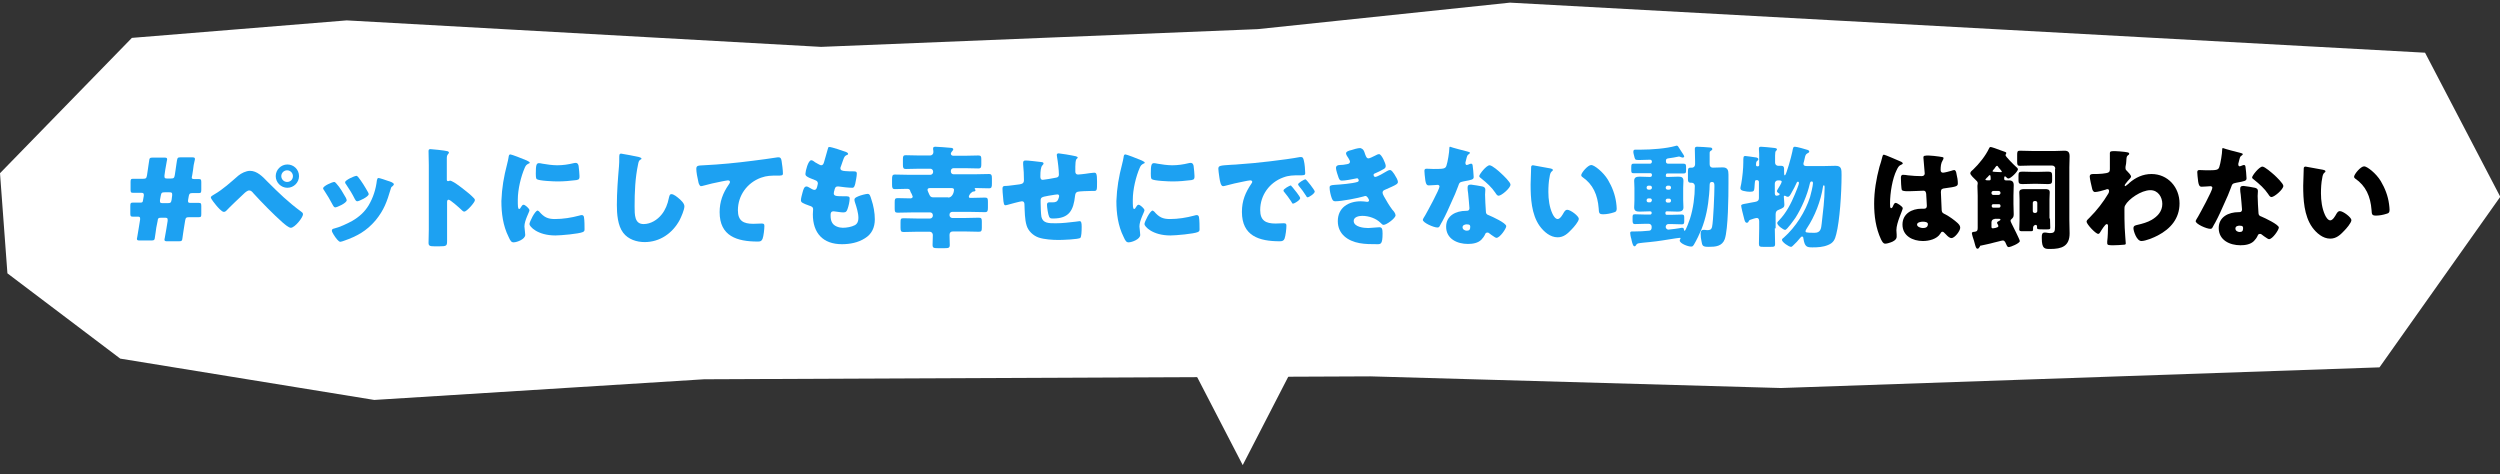 <svg enable-background="new 0 0 943.9 179.1" viewBox="0 0 943.9 179.1" xmlns="http://www.w3.org/2000/svg"><rect x="0" y="0" width="943.9" height="179.1" fill="#333333" stroke="none"/><path clip-rule="evenodd" d="m49.8 14.3-49.8 51.1 2.8 37.8 42.6 32.2 95.9 15.6 124.5-7.8 251.6-1.1 155 4.4 226-7.8 45.6-64.4-28.4-54.4-345.5-18.9-95.2 10-164.9 6.7-179.1-10z" fill="#fff" fill-rule="evenodd"/><path clip-rule="evenodd" d="m469.2 175.6-21.9-42.3h43.7z" fill="#fff" fill-rule="evenodd"/><g enable-background="new" fill="#1da1f2"><path d="m52.8 90.8c-.8 0-1.1-.1-1.1-.6 0-.1 0-.3.1-.6.2-1.2.4-2.4.6-3.6l.5-3.1v-.4c0-.5-.2-.7-.8-.7-.7 0-1.3 0-2 0-.8 0-.9-.3-.9-1.2v-2.8c0-1 .1-1.3.9-1.3h2 .9c.8 0 .9-.2 1-.9l.3-1.7v-.4c0-.5-.3-.7-.9-.7h-.7c-.8 0-1.6 0-2.5 0-.8 0-.9-.3-.9-1.2v-2.9c0-.9.1-1.2.9-1.2h2.5 1.3c1.1 0 1.3-.2 1.5-1.3l.3-2c.2-1.2.3-2.3.5-3.4.1-1.1.3-1.3 1.4-1.3h4.3c.8 0 1.1.1 1.1.6 0 .1 0 .3-.1.6-.2 1.1-.4 2.3-.6 3.4l-.3 2.1v.5c0 .6.3.7 1.1.7h1.3c1.1 0 1.3-.2 1.5-1.3l.3-2c.2-1.2.3-2.3.5-3.4s.3-1.3 1.4-1.3h4.3c.8 0 1.1.1 1.1.6 0 .1 0 .3-.1.6-.3 1.2-.5 2.3-.6 3.5l-.3 1.9-.2 1c0 .5.3.6 1 .6h1.7c.8 0 .9.3.9 1.2v2.8c0 1-.1 1.3-.9 1.3-.5 0-1.3 0-2 0h-.5c-.9 0-1.1.2-1.3 1l-.3 1.7v.4c0 .5.3.6 1 .6h.6 2.5c.8 0 .9.3.9 1.2v3c0 1-.1 1.2-1 1.2-.5 0-1.5 0-2.4 0h-1.2c-1.1 0-1.3.2-1.5 1.3l-.5 3.1c-.2 1-.3 2.2-.5 3.4-.1 1.1-.3 1.3-1.4 1.3h-4.3c-.8 0-1.1-.1-1.1-.6 0-.1 0-.3.1-.6.2-1.1.4-2.3.6-3.4l.5-3.1v-.5c0-.6-.3-.7-1.1-.7h-1.3c-1.1 0-1.3.2-1.4 1.3l-.5 2.5c-.2 1.3-.3 2.4-.5 3.5-.1 1.1-.3 1.3-1.4 1.3zm7.6-15.3v.5c0 .6.3.7 1.1.7h1.8c1.1 0 1.3-.2 1.5-1.3l.2-1.6v-.5c0-.6-.3-.7-1.1-.7h-1.7c-1.1 0-1.3.2-1.5 1.3z"/><path d="m101 68.6c4.3 4.3 7.8 7.7 12.7 11.3.3.2.7.5.7 1 0 1.2-3.1 5.1-4.6 5.1-.8 0-2.4-1.4-3.1-2-3.3-2.9-8-7.7-11-11-.4-.5-.9-1.1-1.6-1.1s-1.6.8-2.1 1.3c-1.1 1-5.5 5.2-6.5 6.3-.2.2-.5.5-1 .5-.8 0-2.4-1.9-2.9-2.5-.4-.5-2-2.4-2-3 0-.4 1-.9 1.3-1.1 3.3-1.9 6.2-4.6 9.1-7.1 1.1-.9 2.9-1.8 4.4-1.8 2.6 0 4.7 2.1 6.6 4.1zm11.9-2.1c0 2.4-2 4.4-4.4 4.4s-4.4-2-4.4-4.4 2-4.4 4.4-4.4 4.4 1.9 4.4 4.4zm-6.7 0c0 1.2 1 2.2 2.2 2.2 1.3 0 2.2-1 2.2-2.2s-1-2.2-2.2-2.2-2.2 1-2.2 2.2z"/><path d="m130.6 74.7c.2.4.3.8.3.9 0 1.1-3.7 2.7-4.3 2.7-.5 0-.7-.5-.9-.8-1-1.9-2.1-3.8-3.3-5.6-.2-.3-.4-.5-.4-.8 0-.9 3.5-2.4 4.2-2.4.2 0 .5.2.8.6 1.4 1.5 2.5 3.5 3.6 5.4zm15.6-6.5c1.3.4 2.5.8 2.5 1.4 0 .2-.2.4-.5.7-.4.3-.5.3-.7 1.1-1.4 4.7-2.5 7.9-5.7 11.8-3.4 4-7 6-11.9 7.7-.3.1-1.1.4-1.4.4-.7 0-1.8-1.6-2.2-2.2 0-.1-.1-.2-.2-.3-.3-.5-.8-1.3-.8-1.7 0-.5.3-.7.8-.8 2.1-.5 4.9-1.8 6.9-2.9 2.6-1.5 4.7-3.4 6.2-5.9 1.7-2.9 2.7-6 3.1-9.4.1-.4.2-.9.6-.9s2.8.8 3.3 1zm-11-1.4c1.3 1.6 2.7 3.9 3.7 5.7.2.3.3.6.3.8 0 1-3.7 2.7-4.3 2.7-.5 0-.7-.5-.9-.8-1-2-2.1-3.8-3.4-5.7-.2-.2-.3-.4-.3-.7 0-.8 3.5-2.4 4.3-2.4 0-.1.3.1.6.4z"/><path d="m168.8 86.6v4.2c0 2-.1 2.2-2.9 2.2h-1.9c-1.7 0-2.2-.2-2.2-1.3 0-1.7.1-3.3.1-5v-24.4c0-1.7-.1-3.9-.1-5.2 0-.5.1-.8.7-.8.5 0 5.5.5 6.5.8.3.1.5.3.5.5s-.1.4-.3.5c-.2.3-.5.6-.5 1.5v8.2c0 .2 0 .6.5.6.3 0 .5-.2.7-.2.3 0 .9.3 1.6.7 1.3.8 3.1 2.2 3.6 2.6 1.1.8 3 2.4 3.9 3.4.2.2.3.4.3.7 0 .8-3.1 4.3-4 4.3-.4 0-.8-.4-1.1-.7-.7-.7-4.2-3.8-4.8-3.8s-.6.6-.6 1z"/><path d="m191.5 61.8c.2-.8.4-1.6.5-2.3.1-.8.2-1.2.7-1.2.4 0 4.4 1.5 6.2 2.3.8.4 1.1.6 1.1.8s-.1.3-.3.3c-1 .5-1.2.8-1.6 1.7-1.4 3.2-2.6 8.1-2.6 12 0 2.3 0 3.5.5 3.5.3 0 .5-.3.7-.7.3-.4.5-.9 1-.9s2.2 1.4 2.2 2.1c0 .6-1.9 3.8-1.9 6.1 0 .3.1 1.3.2 2 0 .3.1 1 .1 1.2 0 1.6-3.1 2.8-4.4 2.8-.8 0-1.2-.5-1.9-2.1-2.1-4.2-2.7-8.9-2.7-13.5.2-5.1.9-9.1 2.2-14.1zm12.1 18.1c1.8 2.1 3.2 2.8 5.9 2.8 3.1 0 6.2-.5 9.2-1.3.3-.1.7-.2 1-.2.5 0 .8.5.8.9.2 1.1.2 3.5.2 4.4 0 .5 0 .8-.6 1.1-1.5.7-8.5 1.3-10.4 1.3-6.8 0-9.8-3.4-9.8-4.3 0-.8 2.1-5.1 3.1-5.1.3.1.5.3.6.4zm-.1-18.3c.3 0 .9.1 1.3.2 1.6.3 3.9.6 5.6.6 2.1 0 4.2-.3 6.2-.8.4-.1.6-.1.8-.1.8 0 1.1.9 1.1 1.5.1 1.1.3 2.4.3 3.5 0 1-.1 1.3-1.2 1.5-2.4.3-4.7.5-7.1.5-1.3 0-7.1-.2-7.9-.9-.3-.3-.3-1.6-.3-2 0-3.2.2-4 1.2-4z"/><path d="m241.3 59.3c.3.1.9.3.9.6 0 .2-.2.3-.3.3-.7.4-.8.9-1 1.9-1.1 5.2-1.3 10.5-1.3 15.8 0 3.3 0 6.7 3.4 6.7 2.7 0 5.2-1.6 6.8-3.6 1.4-1.7 2.3-4 2.7-6.1.2-.8.3-1.6 1-1.6.9 0 2.2 1.1 2.9 1.7.8.7 2 1.8 2 2.9 0 1.3-1.2 4-1.8 5.2-2.7 5-7.5 8.3-13.2 8.3-3 0-6.2-1-8.1-3.5-2.1-2.7-2.4-7.2-2.4-10.5 0-4.8.4-10 .8-14.6.1-.9.1-2.3.1-3.3 0-.9 0-1.5.7-1.5.9.1 5.5 1 6.8 1.3z"/><path d="m263.6 68.3c-.3-1.1-.7-3.4-.7-4.5 0-1.3.6-1.3 2.8-1.4 6.2-.3 12.3-.9 18.5-1.7 3-.4 6.4-.8 9.4-1.3h.4c.8 0 1 .7 1.1 1.4.2 1.1.5 3.6.5 4.7 0 .8-.5.8-2.2.8-2.2 0-3.9 0-6.1.8-5.2 1.9-8.7 6.7-8.7 12.3 0 4 2.1 5.1 5.8 5.1 1.1 0 2.4-.1 3.1-.1.8 0 1.1.1 1.1.9 0 1.2-.3 3.9-.7 4.9-.4.9-.9 1-1.8 1-7.8 0-14.4-2-14.4-11.1 0-3.9 1.2-7.2 3.5-10.5.2-.3.4-.6.4-.9 0-.4-.3-.6-.8-.6-.4 0-1.6.3-2.3.4-2.2.4-5.1 1.1-7.3 1.7-.2 0-.5.1-.6.1-.7-.3-.9-1.4-1-2z"/><path d="m319.5 57.4c.4.2.7.4.7.7s-.2.3-.4.4c-.7.3-1 .5-1.5 2l-.8 2.3c-.1.2-.2.4-.2.7 0 .8.6 1 1.9 1.1 1 .1 2 .1 3 .1.8 0 1.3 0 1.3.9s-.4 2.8-.6 3.8c-.3 1.1-.5 1.5-1.1 1.5-1.2 0-4-.3-5.2-.5-.1 0-.2 0-.3 0-1 0-1.1.8-1.3 1.6l-.1.3c0 .2-.1.5-.1.7 0 1.1 1.1 1.1 4.2 1.1 1.1 0 1.8 0 1.8.8 0 1.2-.4 2.9-.8 4-.3.9-.6 1.3-1.6 1.3-.9 0-2.5-.3-3.5-.4-.1 0-.2 0-.3 0-.9 0-1 .8-1 1.3v.3c0 .9.1 1.9.6 2.7.7 1.3 2.6 1.9 4 1.9s3.3-.3 4.6-1c1-.6 1.3-1.6 1.3-2.7 0-1.9-.7-4.1-1.3-5.9-.1-.4-.2-.6-.2-1 0-.5.3-.8 1.5-1.3.9-.4 2.9-.9 3.5-.9.8 0 1 .8 1.4 2.1.8 2.3 1.3 5.1 1.3 7.5 0 3-1.1 5.6-3.8 7.2-2.5 1.6-5.6 2.2-8.6 2.2-7.2 0-11-4.2-11-11.3 0-.5.1-1.8.1-1.9 0-.9-.7-1.1-1.3-1.3-2.8-1-3.3-1.3-3.3-2.1s.4-2.1.6-2.9c.3-1.1.6-2.3 1.5-2.3.4 0 .8.3 1.2.5.5.3 1.3.8 1.8.8.3 0 .8-.2 1-1.1.1-.5.3-1.1.3-1.3 0-.8-.5-1.1-1.1-1.3-3.5-1.3-3.6-1.7-3.6-2.4 0-.9 1-5.1 2.2-5.1.4 0 .9.3 1.5.8.7.4 1.9 1.1 2.2 1.1.7 0 .9-.5 1.1-1.1.3-1.2 1-3.3 1.4-4.9.2-.7.2-.9.6-.9.7-.1 5.6 1.6 6.4 1.9z"/><path d="m365.8 74.2c0 .3.1.5.4.5h.6.6c1.5 0 3-.1 4.5-.1 1 0 1.1.4 1.1 1.6v2.1c0 1.3-.1 1.8-1.1 1.8-1.8 0-3.7-.1-5.5-.1h-6.9c-.5 0-1 .4-1 1v.3c0 .5.5 1 1 1h5.2c1.6 0 3.3-.1 4.9-.1 1 0 1.1.4 1.1 1.5v2.2c0 1.2-.1 1.6-1.1 1.6-1.6 0-3.3-.1-4.9-.1h-5c-.8 0-1.2.5-1.2 1.3 0 1.3.1 2.5.1 3.8 0 1.1-.5 1.2-1.9 1.2h-2.7c-1.4 0-1.9-.1-1.9-1.2 0-1.3.1-2.5.1-3.8 0-.6-.5-1.2-1.1-1.2h-5.1c-1.6 0-3.3.1-4.9.1-.9 0-1.1-.4-1.1-1.6v-2c0-1.3.1-1.6 1.1-1.6 1.6 0 3.3.1 4.9.1h5.2c.5 0 1-.5 1-1v-.3c0-.6-.5-1-1-1h-6.8c-1.8 0-3.7.1-5.5.1-1 0-1.1-.4-1.1-1.6v-2.3c0-1.2.1-1.6 1.1-1.6 1.6 0 3.2.1 4.8.1.5 0 .9-.2.9-.7 0-.1-.2-.6-.4-1-.3-.4-.5-.9-.6-1.3-.2-.5-.5-.6-1.3-.6-1.4 0-2.9.1-4.4.1-1 0-1.1-.5-1.1-1.8v-1.9c0-1.3.1-1.8 1.1-1.8 1.8 0 3.5.1 5.3.1h8.1c.5 0 1-.5 1-1v-.3c0-.5-.5-1-1-1h-4.4c-1.6 0-3.3.1-4.9.1-.9 0-1.1-.4-1.1-1.5v-2.3c0-1.1.2-1.4 1.1-1.4 1.7 0 3.3.1 5 .1h4.2c.6 0 1.2-.5 1.2-1.2 0-.2 0-.9-.1-1.1 0-.1 0-.3 0-.4 0-.5.4-.6.9-.6.6 0 4.8.3 5.6.4.5 0 1.1.1 1.1.6 0 .3-.3.5-.5.8s-.4.5-.4.8c0 .5.4.8.9.8h4.6c1.6 0 3.3-.1 4.9-.1 1 0 1.1.4 1.1 1.5v1.8c0 1.1-.1 1.6-1.1 1.6-1.6 0-3.3-.1-4.9-.1h-4.5c-.6 0-1 .5-1 1v.3c0 .5.4 1 1 1h8.1c1.8 0 3.5-.1 5.3-.1 1 0 1.1.5 1.1 1.7v1.9c0 1.3-.1 1.8-1.1 1.8-1.7 0-3.3-.1-5-.1-.2 0-.4 0-.4.3 0 .2.3.2.3.5 0 .4-.4.5-.7.5s-.5.1-.8.4c-.5.3-1 1.2-1 1.5zm-7.8.4c1.6 0 2.2-2.1 2.2-2.9 0-.5-.3-.7-1.1-.7h-7.7c-.5 0-1.2 0-1.2.7 0 .3.3.9.6 1.6.1.1.1.3.2.4.2.5.7.8 1.2.8h5.8z"/><path d="m393.3 61.2c.3 0 .7.2.7.5s-.3.6-.5.8c-.5.6-.7 2-.7 4.1 0 .4 0 1.3.9 1.3.4 0 4.1-.6 4.9-.8.8-.1 1.2-.4 1.2-1.2 0-1.6-.4-5-.7-6.6 0-.3-.1-.5-.1-.8 0-.4.3-.6.7-.6.5 0 4.8.7 6.5 1.1.4.1.7.3.7.5s-.2.3-.5.6c-.3.4-.4 1.8-.4 2.8v1.3.6c0 .6.3 1.1 1 1.1.5 0 2.1-.2 2.9-.3.7-.1 2.6-.4 3.2-.4.8 0 1.1.3 1.1 3.4 0 3.5 0 3.5-1.5 3.5h-.9c-.8 0-4.3.1-4.9.3-.7.2-.9.7-1 1.5-.6 5.5-2.2 8.6-8.3 8.6-.7 0-1.2 0-1.5-.7-.4-.8-.8-3.6-.8-4.5 0-.5.2-.9.8-.9h1.3c1.1 0 1.8-.2 2.2-1.3.1-.2.3-.9.3-1.1 0-.1-.1-.6-.6-.6-.3 0-1.1.1-3.4.5-2.9.5-3 .7-3 2.1v.5c0 1.1.1 4.4.3 5.4.6 2.4 2.7 2.4 5.4 2.4 2.6 0 4.9-.3 7.5-.6.3 0 1.2-.2 1.5-.2.6 0 .8.5.8 2.1 0 1.8-.1 3.8-.5 4.2-.6.6-7 .8-8.2.8-2.3 0-5.4-.2-7.5-.9s-4-2.5-4.6-4.6c-.7-2.2-.7-5.4-.8-7.8 0-.6-.1-1.3-1-1.3-.5 0-4.6 1.1-5.6 1.4-.2 0-.4.1-.5.1-.6 0-.8-.3-1-3.3-.1-1-.2-2.1-.2-2.9 0-1.1.5-1.1 1.4-1.1.8 0 4.2-.5 5.1-.6 1.1-.2 1.6-.5 1.6-1.6 0-1.7-.1-4.2-.3-5.9 0-.2 0-.5 0-.7 0-.5.3-.8.8-.8.4-.1 5.4.5 6.2.6z"/><path d="m423.7 61.8c.2-.8.4-1.6.5-2.3.1-.8.2-1.2.7-1.2.4 0 4.4 1.5 6.2 2.3.8.4 1.1.6 1.1.8s-.1.3-.3.3c-1 .5-1.2.8-1.6 1.7-1.4 3.2-2.6 8.1-2.6 12 0 2.3 0 3.5.5 3.5.3 0 .5-.3.7-.7.3-.4.5-.9 1-.9s2.2 1.4 2.2 2.1c0 .6-1.9 3.8-1.9 6.1 0 .3.1 1.3.2 2 0 .3.1 1 .1 1.2 0 1.6-3.1 2.8-4.4 2.8-.8 0-1.2-.5-1.9-2.1-2.1-4.2-2.7-8.9-2.7-13.5.2-5.1.9-9.1 2.2-14.1zm12.1 18.1c1.8 2.1 3.2 2.8 5.9 2.8 3.1 0 6.2-.5 9.2-1.3.3-.1.7-.2 1-.2.5 0 .8.5.8.9.2 1.1.2 3.5.2 4.4 0 .5 0 .8-.6 1.1-1.5.7-8.5 1.3-10.4 1.3-6.8 0-9.8-3.4-9.8-4.3 0-.8 2.1-5.1 3.1-5.1.3.1.4.3.6.4zm-.1-18.3c.3 0 .9.1 1.3.2 1.6.3 3.9.6 5.6.6 2.1 0 4.2-.3 6.2-.8.4-.1.6-.1.8-.1.8 0 1.1.9 1.1 1.5.1 1.1.3 2.4.3 3.5 0 1-.1 1.3-1.2 1.5-2.4.3-4.7.5-7.1.5-1.3 0-7.1-.2-7.9-.9-.3-.3-.3-1.6-.3-2 0-3.2.2-4 1.2-4z"/><path d="m460 63.8c0-1.3.5-1.3 5.1-1.6.8 0 1.8-.1 3-.2 5.3-.3 17.5-1.7 22.7-2.7h.4c.8 0 .9.6 1.1 1.4.3 1.1.5 3.6.5 4.7 0 .8-.5.8-2.3.8-2.2 0-3.9 0-6 .8-5.2 1.9-8.7 6.7-8.7 12.3 0 4 2.1 5.1 5.8 5.1 1.1 0 2.4-.1 3-.1.8 0 1.1.1 1.1.9 0 1.2-.3 3.8-.7 4.9-.3.8-.9 1-1.8 1-7.8 0-14.3-2-14.3-11.1 0-4.2 1.3-7.3 3.6-10.7.1-.2.3-.4.3-.6 0-.4-.3-.6-.8-.6s-1.7.3-2.3.4c-2.2.4-5.1 1.1-7.3 1.7-.2 0-.4.1-.6.1-.9 0-1.2-1.9-1.4-3.2-.2-1.7-.4-2.5-.4-3.3zm28 6.9c.5.6 2.9 3.5 2.9 4.1 0 .8-2.3 2.1-2.7 2.1-.2 0-.3-.1-.8-1-.8-1.2-1.6-2.3-2.6-3.5-.2-.2-.2-.3-.2-.5 0-.6 2.4-1.9 2.8-1.9.1.2.4.5.6.7zm8.4 1.6c0 .8-2.2 2.2-2.7 2.2-.3 0-.5-.4-.6-.6-.8-1.3-1.7-2.5-2.7-3.7-.1-.2-.3-.4-.3-.6 0-.5 2.3-1.9 2.8-1.9.4.1 3.5 4.1 3.5 4.6z"/><path d="m515.4 58.2c.5 1.4.8 1.6 1.3 1.6.4 0 1.6-.6 2.4-1 .7-.4 1.2-.6 1.6-.6.9 0 2.5 3.5 2.5 4.5 0 .7-.5 1-1.1 1.3-.8.5-1.7.9-2.6 1.3-.3.1-.9.3-.9.7 0 .3.2.8.6.8.8 0 3.5-1.6 4.3-2.1.3-.2.9-.5 1.3-.5.6 0 1.1.8 1.6 1.5.7 1.1 1.4 2.3 1.4 3s-.8 1.1-2.3 1.8c-.9.4-1.8.8-2.7 1.2-.5.2-.8.5-.8 1.1 0 .3.2.7.5 1.3 1 1.8 2 3.5 3.2 5.1.5.5 1.2 1.4 1.2 2.1 0 1.1-3.4 3.6-4.5 3.6-.4 0-.6-.2-1.2-.8-1.6-1.6-4.3-2.6-6.9-2.6-1.2 0-3.2.4-3.2 1.9 0 2.3 3.8 2.7 5.5 2.7.5 0 1.9-.1 2.8-.2.5 0 1.2-.1 1.4-.1 1 0 1.2.7 1.2 2.4 0 4-.7 4-2 4-2.2 0-4.6 0-6.7-.4-4.4-.8-8.2-3.4-8.2-8.3 0-5.1 4-7.5 8.7-7.5.8 0 1.5.1 2.3.2h.2c.3 0 .6-.2.6-.6 0-.2-.3-.7-.5-1s-.5-.6-.9-.6c-.1 0-.3 0-.4.1-2.4.7-8.5 1.9-11 1.9-.8 0-1-.5-1.3-1.2-.4-1.1-.8-2.8-.8-4 0-.6.2-.9 1.9-1 1.9-.1 6.8-.5 8.6-1.1.3-.1.5-.3.5-.6s-.3-.8-.6-.8c-.1 0-.4.1-.5.1-1.3.3-4.1.8-5.3.8-.7 0-.9-.4-1.2-1.1-.3-.8-1-2.9-1-3.7 0-.6.4-1.1 1.5-1.1.6 0 1.8-.1 2.6-.3.8-.1 1.2-.4 1.2-1 0-.3-.4-.9-.6-1.3-.3-.4-.9-1.3-.9-1.8 0-.7 1.3-1.1 1.9-1.2.9-.3 2.5-.8 3.5-.8 1.2.4 1.4 1 1.8 2.3z"/><path d="m554 57.2c.5.1 1 .3 1 .5s-.3.4-.8.8c-.3.2-.6 1.6-.8 2.4 0 .2-.1.3-.1.3v.5c0 .3.2.6.5.6.2 0 .7-.2.9-.3.3-.1.5-.2.7-.2.4 0 .5.2.6.6.1.7.4 3.4.4 4.4s-.6 1.1-3.9 1.7c-1.5.3-1.5.5-2 1.9-.7 1.9-1.5 3.8-2.4 5.7-1.1 2.5-2.2 5-3.5 7.4-.3.6-.8 1.3-1 1.8-.2.4-.4.6-.9.6-1.4 0-5.5-1.8-5.5-2.9 0-.3.6-1.2.9-1.7.8-1.4 5.4-9.8 5.4-10.9 0-.4-.4-.6-.7-.6s-1.1.1-1.4.1c-.5 0-1.3.1-1.9.1-.9 0-1.3-.4-1.6-4 0-.3-.1-1.1-.1-1.5 0-.6.3-.8.8-.8.7 0 1.7.1 2.7.1 3.8 0 4.4-.1 4.8-1.2.5-1.4 1.1-5.2 1.1-6.5 0-.3 0-.7.3-.7.6.3 5.7 1.6 6.5 1.8zm5.7 13.2c.7.2 1.1.5 1.1 1.2 0 .4-.1 1.2-.1 1.9 0 2.1.2 4.2.3 6.2 0 1 .3 1.3 1.2 1.6 1.2.5 6.5 2.9 6.5 4.1 0 .9-2.4 4.4-3.7 4.4-.3 0-.9-.4-1.9-1.1-.3-.2-.5-.4-.8-.6-.2-.2-.4-.3-.7-.3-.7 0-.8.5-.9.7-.3.7-.9 1.5-1.4 2-1.3 1.3-3.3 1.6-5.1 1.6-4 0-8.2-1.9-8.2-6.5 0-4.2 3.7-6 7.5-6h.3c.7 0 1-.4 1-1 0-.7-.4-4.5-.5-5.7-.1-.6-.2-1.3-.2-2 0-.9.3-1.2 1.3-1.2 1.1.1 3.2.5 4.3.7zm-7.5 15.4c0 .8.8 1.3 1.6 1.3 1 0 1.3-.5 1.3-1.4 0-.5 0-1-1.3-1-.7 0-1.6.3-1.6 1.1zm14.5-20.4c1 .9 3.6 3.4 3.6 4.3 0 1.3-3.4 4.2-4.5 4.2-.5 0-.9-.6-1.2-1.1-1.4-2.1-3.3-3.8-5.3-5.4-.3-.3-.8-.5-.8-.9 0-.7 2.7-4.1 3.9-4.1 1 0 3.7 2.4 4.3 3z"/><path d="m585.4 63.6c.4.1.9.2.9.6 0 .2-.1.3-.4.5-.5.4-.7 1.2-.8 1.9-.4 1.9-.5 4-.5 5.9 0 2.7.4 5.7 1.5 8.1.3.7 1.1 2.1 2 2.1 1 0 1.9-1.7 2.3-2.4.3-.5.7-1.1 1.3-1.1 1.3 0 4.4 2.4 4.4 3.4s-1.9 3.2-2.7 4c-1.5 1.6-3 3-5.3 3-2.8 0-5.2-2.1-6.8-4.3-3.1-4.4-3.4-10.5-3.4-15.7 0-.8.2-5.9.2-6.5 0-.5.3-.7.7-.7.6.1 5.5 1 6.6 1.2zm15.4-1.3c1.1 0 4.5 2.6 6.3 5.6 1.6 2.7 2.7 5.6 3.1 8.6.1.7.2 1.7.2 2.2 0 .9-.2 1.3-1.1 1.5-1.2.4-2.7.7-4 .7-1.6 0-1.6-.5-1.7-2.2-.4-5.1-2.1-9.1-6.2-11.9-.3-.2-.4-.4-.4-.7.1-.9 2.5-3.8 3.8-3.8z"/><path d="m628.9 66.3c0 .3.2.5.5.5h.6c1.1 0 2.3-.1 3.5-.1s2.1.1 2.1 1.6c0 .8-.1 1.6-.1 2.7v4.6c0 1 .1 1.9.1 2.7 0 1.3-.9 1.6-2.1 1.6s-2.4-.1-3.6-.1h-.6c-.3 0-.5.2-.5.5v.3c0 .3.2.5.5.5h1.9c1.3 0 2.5-.1 3.8-.1.9 0 .9.5.9 1.3v1c0 .9 0 1.4-.9 1.4-1.3 0-2.5-.1-3.8-.1h-1.3c-.6 0-1 .5-1 1.1 0 .5.5 1 1 1s4.3-.5 5-.7h.3c.5 0 .6.5.6.8 0 .2 0 .3.3.3.4 0 1.8-4 2-4.6 1.2-3.8 1.8-8.3 1.8-12.3 0-.6-.5-1.2-1.1-1.2h-.5c-.8 0-1-.5-1-1.3v-3.1c0-1.1.3-1.3 1.1-1.3h.5c.4 0 1.1-.3 1.1-1.4v-1c0-1.7-.1-4.3-.1-4.7 0-.6.3-.8.9-.8.7 0 4.2.2 4.9.3.3 0 .8.1.8.6 0 .3-.2.4-.5.6-.5.3-.5.5-.5 1.1v4c0 .8.4 1.3 1.2 1.3 1.2 0 2.4-.1 3.7-.1 1.9 0 2.2 1.1 2.2 2.7v3.5c0 4.6-.1 17.1-1.4 20.9-1 2.7-3.5 2.9-6 2.9-2.3 0-2.5-.3-2.8-2.2-.2-.8-.3-1.8-.3-2.7 0-.6.1-1.5 1-1.5h.6c.3 0 .6.1.8.1 1 0 1.6-.1 1.9-1.2.5-2.1.9-12.7.9-15.3 0-1 0-1.7-1-1.7-.6 0-.8.5-.8 1.1 0 .8-.1 2.7-.2 3.6-.4 4.6-1.2 8.9-2.9 13.2-.7 1.7-1.9 4.2-2.8 5.7-.4.6-.5.8-1.1.8-1.3 0-4.3-1.2-4.3-2.3 0-.2.1-.4.2-.5 0-.1.1-.1.1-.3s-.2-.2-.3-.2-1.4.2-1.6.2c-3.2.5-6.5 1.1-9.8 1.4-1 .1-3.4.3-4.3.5-.3.1-.5.2-.7.5s-.3.6-.7.6c-.5 0-.8-1.1-1.1-2.4 0-.3-.1-.5-.2-.8-.1-.5-.3-1.3-.3-1.8 0-.4.2-.6.6-.6h.7c2 0 4-.1 5.9-.3.5 0 .9-.5.9-1.1v-.5c0-.5-.5-1-1-1h-1.5c-1.3 0-2.5.1-3.8.1-.8 0-.9-.5-.9-1.4v-1c0-.9 0-1.3.9-1.3 1.3 0 2.5.1 3.8.1h2c.3 0 .5-.3.5-.5v-.2c0-.4-.3-.5-.6-.5h-.4c-1.2 0-2.4.1-3.5.1-1.2 0-2.1-.2-2.1-1.6 0-.7.1-1.6.1-2.7v-4.6c0-1.1-.1-2-.1-2.7 0-1.4.9-1.6 2.1-1.6s2.4.1 3.6.1h.3c.4 0 .7-.2.7-.6v-.3c0-.3-.3-.5-.5-.5h-2.6c-1.2 0-2.5 0-3.8 0-.8 0-.9-.3-.9-1.2v-1.1c0-1.1.2-1.3.9-1.3h3.8 2.4c.4 0 .7-.3.7-.8 0-.4-.3-.7-.7-.7-1.2 0-2.4.1-3.5.1h-1.1c-1.1 0-1.1-.3-1.4-1.5-.1-.3-.1-.5-.2-.8s-.1-.6-.1-.9c0-.5.3-.7.7-.7h1 1.3c3.7 0 9.4-.4 12.9-1.4.2-.1.4-.1.5-.1.2 0 .4.1.5.3.3.5 1.8 2.8 2 3.1.1.2.3.5.3.7s-.3.4-.5.4-.6-.1-.8-.2-.5-.2-.7-.2c-1.3.3-2.7.5-4.1.7-.5.1-.8.3-.8.8v.4c0 .5.3.8.8.8h2 3.8c.9 0 1 .4 1 1.3v1c0 1 0 1.4-1 1.4-1.2 0-2.5 0-3.8 0h-2.3c-.3 0-.5.2-.5.5v.3zm-5.9 5.3c.3 0 .7-.3.7-.7v-.1c0-.4-.3-.7-.7-.7h-.6c-.4 0-.7.3-.7.7v.1c0 .4.3.7.7.7zm.7 4c0-.4-.3-.7-.7-.7h-.6c-.4 0-.7.3-.7.7v.1c0 .4.3.7.7.7h.6c.3 0 .6-.3.7-.8zm5.2-4.7c0 .4.3.7.7.7h.6c.4 0 .7-.3.7-.7v-.1c0-.4-.3-.7-.7-.7h-.6c-.4.1-.7.3-.7.8zm.7 4.1c-.4 0-.7.3-.7.7v.1c0 .4.3.7.7.7h.6c.4 0 .7-.3.7-.7v-.1c0-.4-.3-.7-.7-.7z"/><path d="m670.1 86.2c0 1.9.1 3.9.1 5.9 0 1.1-.4 1.1-1.8 1.1h-2.6c-1.3 0-1.7-.1-1.7-1.1 0-2 .1-4 .1-5.9v-2.5c0-.6-.1-1.4-.9-1.4-.6 0-1.9.5-2.5.7-.3.1-.5.3-.6.6s-.3.5-.7.5c-.6 0-.8-.8-1-1.6-.4-1.4-1.1-4.4-1.1-4.8 0-.5.4-.6 2.2-.9.4-.1.9-.2 1.5-.3 1.1-.2 1.9-.3 2.3-.5.6-.3.7-.7.7-1.4v-5.9c0-.4-.3-.7-.7-.7h-.2c-.7 0-.6.4-.8 3-.1 1.1-.3 1.4-1.7 1.4-.7 0-1.5-.1-2.3-.3-.5-.1-1.3-.3-1.3-1.1 0-.3.2-1 .3-1.5.5-2.7.8-6 .8-8.1 0-2.2 0-2.5.8-2.5.5 0 2.9.4 3.7.5.4 0 1.2.2 1.2.7 0 .3-.3.5-.4.6-.3.3-.5.3-.5 1.6 0 .3.2.5.5.5h.2c.3 0 .5-.2.5-.5v-2.4c0-1.2 0-2.6-.1-3.5 0-.3 0-.3 0-.4 0-.5.4-.6.8-.6.5 0 3.9.3 4.5.4 1.1.1 1.5.2 1.5.6 0 .3-.1.3-.4.6-.2.2-.3.8-.3 1.8v2.5c0 1 .7 1.3 1.2 1.3h1.2c.8 0 1 .5 1 1.2v1.1c0 .8 0 1.3.3 1.3.5 0 2.5-7.3 2.8-8.9.3-1.7.4-1.9 1-1.9.7 0 3.9.9 4.8 1.2.3.1.6.3.6.6 0 .4-.4.5-.7.7-.6.3-.8.8-1 1.8-.1.4-.2.9-.3 1.3-.1.3-.2.6-.2.8 0 .7.4.9 1.4.9h6.1c1.5 0 3.1-.1 4.6-.1 2.3 0 2.3 1.3 2.3 3.5 0 6.9-.7 17.3-2 22.3-.5 2.1-1.1 3.3-3.1 4.1-1.9.8-3.9.9-5.9.9-2.1 0-2.9-.2-3.4-3.3 0-.3-.1-.8-.5-.8-.3 0-.5.3-.7.5-.8 1-1.7 2-2.7 2.9-.3.3-.5.5-.8.5-.8 0-3.4-1.8-3.4-2.6 0-.4.4-.7.7-.9 4.5-4 8.1-9.7 9.9-15.3.3-1 1.1-4.3 1.1-5.2 0-.4-.1-.7-.5-.7-.5 0-.6.5-.7.9-.9 4.1-3.1 9.2-5.4 12.8-.5.7-3.2 4.6-3.9 4.6s-3-1.7-3-2.6c0-.3.5-.8.7-1 2.7-2.8 4.5-6.3 6-9.9.3-.8 1.5-3.5 1.5-4.2 0-.3-.1-.5-.4-.5s-.5.4-.6.7c-.5 1.1-1 2.1-1.6 3.1-.7 1.3-1 1.9-1.6 1.9-.3 0-.6-.1-.8-.3-.1 0-.3-.1-.4-.1-.3 0-.3.2-.3.4 0 .1.1 1.1.1 1.3 0 .5.1 1.1.1 1.6 0 1.1-.4 1.3-2.1 2-.9.3-1.2.8-1.2 1.8v5.2zm0-13.5c0 .5 0 1.2.7 1.2.2 0 .5-.1.8-.2.2 0 .3-.2.3-.4s-.1-.3-.3-.3c-.3-.2-.7-.5-.7-.8s.3-.7.4-.9c.3-.5 1.4-2.2 1.4-2.7s-.7-.5-1.4-.5c-.6 0-1.2.4-1.2 1.3zm18.2-2.3c-.8 5.4-3.1 11.3-6.1 15.8-.2.3-.5.8-.5 1.1 0 .4 0 .6 3.4.6 2.3 0 2.5-1.6 2.7-3.5.5-4.3 1.1-9.2 1.1-13.4v-.5c0-.2 0-.5-.3-.5s-.2.1-.3.4z"/></g><path d="m709.6 63c.4-1.3.8-2.4 1.1-3.8.1-.4.2-.8.6-.8s5.4 2.2 6.1 2.5c.8.3 1 .6 1 .8s-.2.3-.4.4c-1.1.4-1.4 1.1-1.9 2.1-1.6 3.2-2.5 8.6-2.5 12.6 0 .9 0 1.8.4 1.8.3 0 .5-.3.6-.5.4-1 .7-1.5 1.1-1.5.6 0 2.7 1.4 2.7 2 0 .8-2.4 5.4-2.4 8.3 0 .5.1 1.2.1 1.7v.8c0 1.1-1.3 1.8-2.2 2.1-.5.2-1.5.5-2.1.5-.8 0-1.1-.7-1.6-1.6-2-4.3-2.6-8.9-2.6-13.5 0-4.7.8-9.4 2-13.9zm23.7-3.7c.2 0 .5.1.5.4 0 .2-.1.5-.3.8-.7 1.1-.8 2.4-.8 3.7 0 .6.3 1 .9 1 .5 0 2.5-.5 3.1-.7.3-.1.9-.3 1.1-.3.6 0 .8.8.9 1.5.3 1.1.5 2.5.5 3.5 0 1.1-.4 1.3-5 1.9-.9.1-1.4.3-1.4 1.4 0 .5.3 6.3.3 6.9.1 1 .5 1.1 1.5 1.6 1.5.8 3.3 2.1 4.5 3.2.5.5 1 1 1 1.8 0 1.2-2.1 3.9-3.3 3.9-.6 0-1.3-.5-2.1-1.4-.2-.2-.3-.3-.5-.5-.3-.3-.5-.5-.8-.5-.4 0-.5.2-.8.7-1.3 2.1-4.3 2.8-6.6 2.8-3.8 0-7.7-1.9-7.7-6.2 0-4.1 3.5-6 7.2-6h1c.7 0 1-.4 1-1.1 0-1-.2-3-.2-3.6 0-1.4-.2-2.1-1.1-2.1-.8 0-3.7.2-5.4.2h-.6c-1 0-1.8-.1-2.1-.4-.3-.4-.4-4-.4-4.7 0-.5.1-1.1.8-1.1.3 0 1.6.1 1.9.2 1.7.2 3.5.3 5.1.3.7 0 1.2-.3 1.2-1 0-.9-.5-5.1-.5-6 0-.5.2-.7.7-.7 1-.3 5.4.3 6.4.5zm-9.5 25.5c0 .8 1.3 1.3 2.2 1.3 1 0 1.9-.3 1.9-1.5 0-.8-1.3-.9-1.9-.9-.7 0-2.2.2-2.2 1.1z"/><path d="m747.3 93.4c-.2.3-.3.5-.7.5-.5 0-.7-.8-1-1.9-.1-.3-.2-.7-.3-1.1-.2-.5-.8-2.4-.8-2.9 0-.4.7-.5 1.1-.5.8-.1 1.1-.4 1.1-1.4v-12.2c0-1.3-.1-2.5-.1-3.4 0-.4 0-.7.1-1.1v-.3c0-.5-.4-.8-.7-1.1-.5-.5-2.1-1.9-2.1-2.6 0-.5.7-1.1 1.1-1.4 2.2-2.1 4.7-5.2 6-8 .1-.2.2-.5.6-.5.3 0 2.4.7 3.9 1.3.6.2 1.2.4 1.4.5.3.1.6.2.6.5 0 .1-.1.2-.1.3-.1.2-.2.3-.2.5 0 .5 3.3 3.8 3.9 4.3.3.2.8.7.8 1 0 .8-2.7 3.5-3.6 3.5-.4 0-.7-.4-1-.7-.1 0-.2-.1-.3-.1-.3 0-.3.4-.3.9s.3.6.7.6h1c1.3 0 1.9.5 1.9 1.8s-.1 2.7-.1 4v3.1c0 1.3.1 2.6.1 3.9 0 1.1-.3 1.3-.9 1.9-.2.1-.3.3-.3.5 0 .4.4 1 .5 1.3.4.8 3 5.9 3 6.4 0 .9-3.6 2.3-4.1 2.3-.7 0-.8-.6-1.1-1.2-.2-.5-.5-1.3-1.2-1.3-.5 0-2.7.7-3.4.8-1.7.5-3.5.8-5.2 1.2 0 .2 0 .2-.3.6zm4-27.3c-.2 0-.5.3-.9.8-.2.1-.3.3-.5.5-.1.1-.3.3-.3.4 0 .3.8.3 1.2.3.7 0 .8-.1.8-.6 0-.2 0-1.4-.3-1.4zm3.3 7.5c.3 0 .7-.3.7-.7v-.1c0-.4-.3-.7-.7-.7h-2c-.4 0-.7.3-.7.7v.1c0 .4.3.7.7.7zm-2.1 3.5c-.3 0-.5.3-.5.5v.3c0 .3.3.5.5.5h2.3c.3 0 .5-.3.5-.5v-.3c0-.3-.3-.5-.5-.5zm.6 5.6c-.7 0-1.2.5-1.2 1.2v1.7c0 .4.1.6.5.6.2 0 2.1-.2 2.1-.8 0-.3-.1-.5-.3-.8-.1-.1-.2-.4-.2-.5 0-.3.5-.6.8-.7.2-.1.5-.3.5-.5 0-.3-.5-.3-.7-.3h-1.5zm-.4-18.7c-.1.1-.4.5-.4.6 0 .3.3.2 1.1.3.3 0 2.1.1 2.1.1.1 0 .3 0 .3-.2s-.4-.6-.8-1.1c-.2-.2-.4-.4-.5-.6s-.3-.5-.5-.5c-.3 0-.5.4-.9.9-.1.2-.2.4-.4.5zm23.3-.3c0-.7-.5-1.2-1.2-1.2h-8c-1.4 0-2.8.1-4.2.1-.9 0-1-.4-1-1.6v-2.5c0-1.2.1-1.6 1-1.6 1.4 0 3 .1 4.5.1h9c1.1 0 2.2-.1 3.3-.1 1.3 0 2 .4 2 2.1 0 1.4-.1 2.8-.1 4.2v19.8c0 1.7.1 3.4.1 5.1 0 4.9-3 5.9-7.3 5.9-2.1 0-3.2 0-3.2-4.1v-.5c0-.8.1-1.6 1.1-1.6.3 0 .6 0 1 .1.3 0 .5.1.8.1 1.9 0 2.1-.4 2.1-2.7v-21.6zm-6.9 1.2c1.4 0 2.8-.1 4.2-.1 1.3 0 1.5.4 1.5 1.6v1.6c0 1.1-.2 1.5-1.5 1.5s-2.7-.1-4.1-.1h-1.5c-1.4 0-2.8.1-4.2.1-1.2 0-1.4-.4-1.4-1.5v-1.6c0-1.2.1-1.6 1.5-1.6s2.7.1 4.1.1zm4.9 17.6c0 1.2.1 2.6.1 3.5 0 .5-.2.6-1.1.6h-1.7c-1.9 0-2.2 0-2.2-.7 0-.1 0-.4 0-.5 0-.2-.2-.5-.5-.5-.2 0-1 .2-1 1.2v.6c0 .6-.3.6-1.2.6h-2.9c-.7 0-1.1-.1-1.1-.6 0-.9.1-2.3.1-3.5v-8c0-1.1-.1-2-.1-2.6 0-1.1 1-1.2 1.9-1.2h3 1.7 3c.9 0 1.9 0 1.9 1.2 0 .8-.1 1.6-.1 2.6v7.3zm-5.5-2.1c.3 0 .7-.3.7-.7v-3.1c0-.4-.3-.7-.7-.7h-.3c-.4 0-.7.3-.7.7v3.1c0 .4.3.7.7.7z"/><path d="m803.2 57.5c.4.1.7.2.7.5s-.1.4-.3.5c-.7.5-.7.7-.8 2.4 0 .4-.1 1.2-.3 2.1v.5c0 .6.3.8.7 1.2s1.4 1.4 1.4 2c0 .3-.6 1-1.3 1.7-.8.9-1.1 1.4-1.1 1.6 0 .1.1.3.2.3s.7-.5 1.2-.9c.1-.1.3-.2.3-.3 2.4-2.1 5.2-3.4 8.4-3.4 6.2 0 10.6 5 10.6 11.1 0 5.7-3.4 9.6-8.2 12.1-1.5.8-4.6 2.1-6.2 2.1-1.8 0-3-3.8-3-4.8s.7-1.1 1.5-1.3c1.8-.4 3.9-1 5.4-1.9 2.2-1.3 4-3.2 4-6 0-2.6-1.6-5.2-4.5-5.2-3.5 0-8.3 3.4-9.5 5.7-.3.5-.3.9-.3 1.4v.4c0 2.2 0 4.5.1 6.7 0 .8.4 5.7.4 5.9 0 .3-.1.5-.8.5-1.3.1-2.4.2-3.8.2-1.8 0-2.4 0-2.4-.8 0-.2 0-.5 0-.7.2-1.3.3-4.4.3-5.7 0-.3 0-.8-.5-.8-.6 0-2.1 2.5-2.4 3-.2.3-.4.7-.8.7-1 0-4.4-3.7-4.4-4.6 0-.5.5-.9.9-1.3l.3-.3c2.7-2.7 5.1-5.8 7-9 .2-.3.3-.7.3-.9 0-.4-.1-.8-.6-.8-.2 0-.5.1-.7.2-.8.3-3.2.9-4 .9-.7 0-1-.8-1.1-1.3-.2-.8-.9-3.8-.9-4.5 0-.9.6-1 1.3-1h.6c1.1 0 4.6-.1 5.3-.7.3-.2.4-.6.4-1.3 0-1.6 0-3.3 0-4.9v-1c0-.5.3-.7.8-.7.7-.2 5 .2 5.8.4z"/><path d="m845.8 57.7c.5.1 1 .3 1 .5s-.3.4-.8.8c-.3.2-.6 1.6-.8 2.4 0 .2-.1.3-.1.3v.5c0 .3.2.6.5.6.2 0 .7-.2.9-.3.3-.1.5-.2.7-.2.4 0 .5.2.6.6.1.7.4 3.4.4 4.4s-.6 1.1-3.9 1.7c-1.5.3-1.5.5-2 1.9-.7 1.9-1.5 3.8-2.4 5.7-1.1 2.5-2.2 5-3.5 7.4-.3.6-.8 1.3-1 1.8-.2.4-.4.6-.9.6-1.4 0-5.5-1.8-5.5-2.9 0-.3.6-1.2.9-1.7.8-1.4 5.4-9.8 5.4-10.9 0-.4-.4-.6-.7-.6s-1.1.1-1.4.1c-.5 0-1.3.1-1.9.1-.9 0-1.3-.4-1.6-4 0-.3-.1-1.1-.1-1.5 0-.6.3-.8.8-.8.7 0 1.7.1 2.7.1 3.8 0 4.4-.1 4.8-1.2.5-1.4 1.1-5.2 1.1-6.5 0-.3 0-.7.3-.7.6.3 5.6 1.6 6.5 1.8zm5.6 13.2c.7.2 1.1.5 1.1 1.2 0 .4-.1 1.2-.1 1.9 0 2.1.2 4.2.3 6.2 0 1 .3 1.3 1.2 1.6 1.2.5 6.5 3 6.5 4.1 0 .9-2.4 4.4-3.7 4.4-.3 0-.9-.4-1.9-1.1-.3-.2-.5-.4-.8-.6-.2-.2-.4-.3-.7-.3-.7 0-.8.5-.9.7-.3.7-.9 1.5-1.4 2-1.3 1.3-3.3 1.6-5.1 1.6-4 0-8.2-1.9-8.2-6.5 0-4.2 3.7-6 7.5-6h.3c.7 0 1-.4 1-1 0-.7-.4-4.5-.5-5.7-.1-.6-.2-1.3-.2-2 0-.9.3-1.2 1.3-1.2 1.2.1 3.2.5 4.3.7zm-7.4 15.4c0 .8.8 1.3 1.6 1.3 1 0 1.3-.5 1.3-1.4 0-.5 0-1-1.3-1-.7 0-1.6.2-1.6 1.1zm14.5-20.4c1 .9 3.6 3.4 3.6 4.3 0 1.3-3.4 4.2-4.5 4.2-.5 0-.9-.6-1.2-1.1-1.4-2.1-3.3-3.8-5.3-5.4-.3-.3-.8-.5-.8-.9 0-.7 2.7-4.1 3.9-4.1.9 0 3.6 2.4 4.3 3z"/><path d="m877.1 64.1c.4.1.9.2.9.6 0 .2-.1.3-.4.5-.5.4-.7 1.2-.8 1.9-.4 1.9-.5 4-.5 5.9 0 2.7.4 5.7 1.5 8.1.3.7 1.1 2.1 2 2.1 1 0 1.9-1.7 2.3-2.4.3-.5.7-1.1 1.3-1.1 1.3 0 4.4 2.4 4.4 3.4s-1.9 3.2-2.7 4c-1.5 1.6-3 3-5.3 3-2.8 0-5.2-2.1-6.8-4.3-3.1-4.4-3.4-10.5-3.4-15.7 0-.8.2-5.9.2-6.5 0-.5.3-.7.7-.7.7.1 5.6 1 6.6 1.2zm15.5-1.3c1.1 0 4.5 2.6 6.3 5.6 1.6 2.7 2.7 5.6 3.1 8.6.1.7.2 1.7.2 2.2 0 .9-.2 1.3-1.1 1.5-1.2.4-2.7.7-4 .7-1.6 0-1.6-.5-1.7-2.1-.4-5.1-2.1-9.1-6.2-11.9-.3-.2-.4-.4-.4-.7.1-1 2.5-3.9 3.8-3.9z"/></svg>
